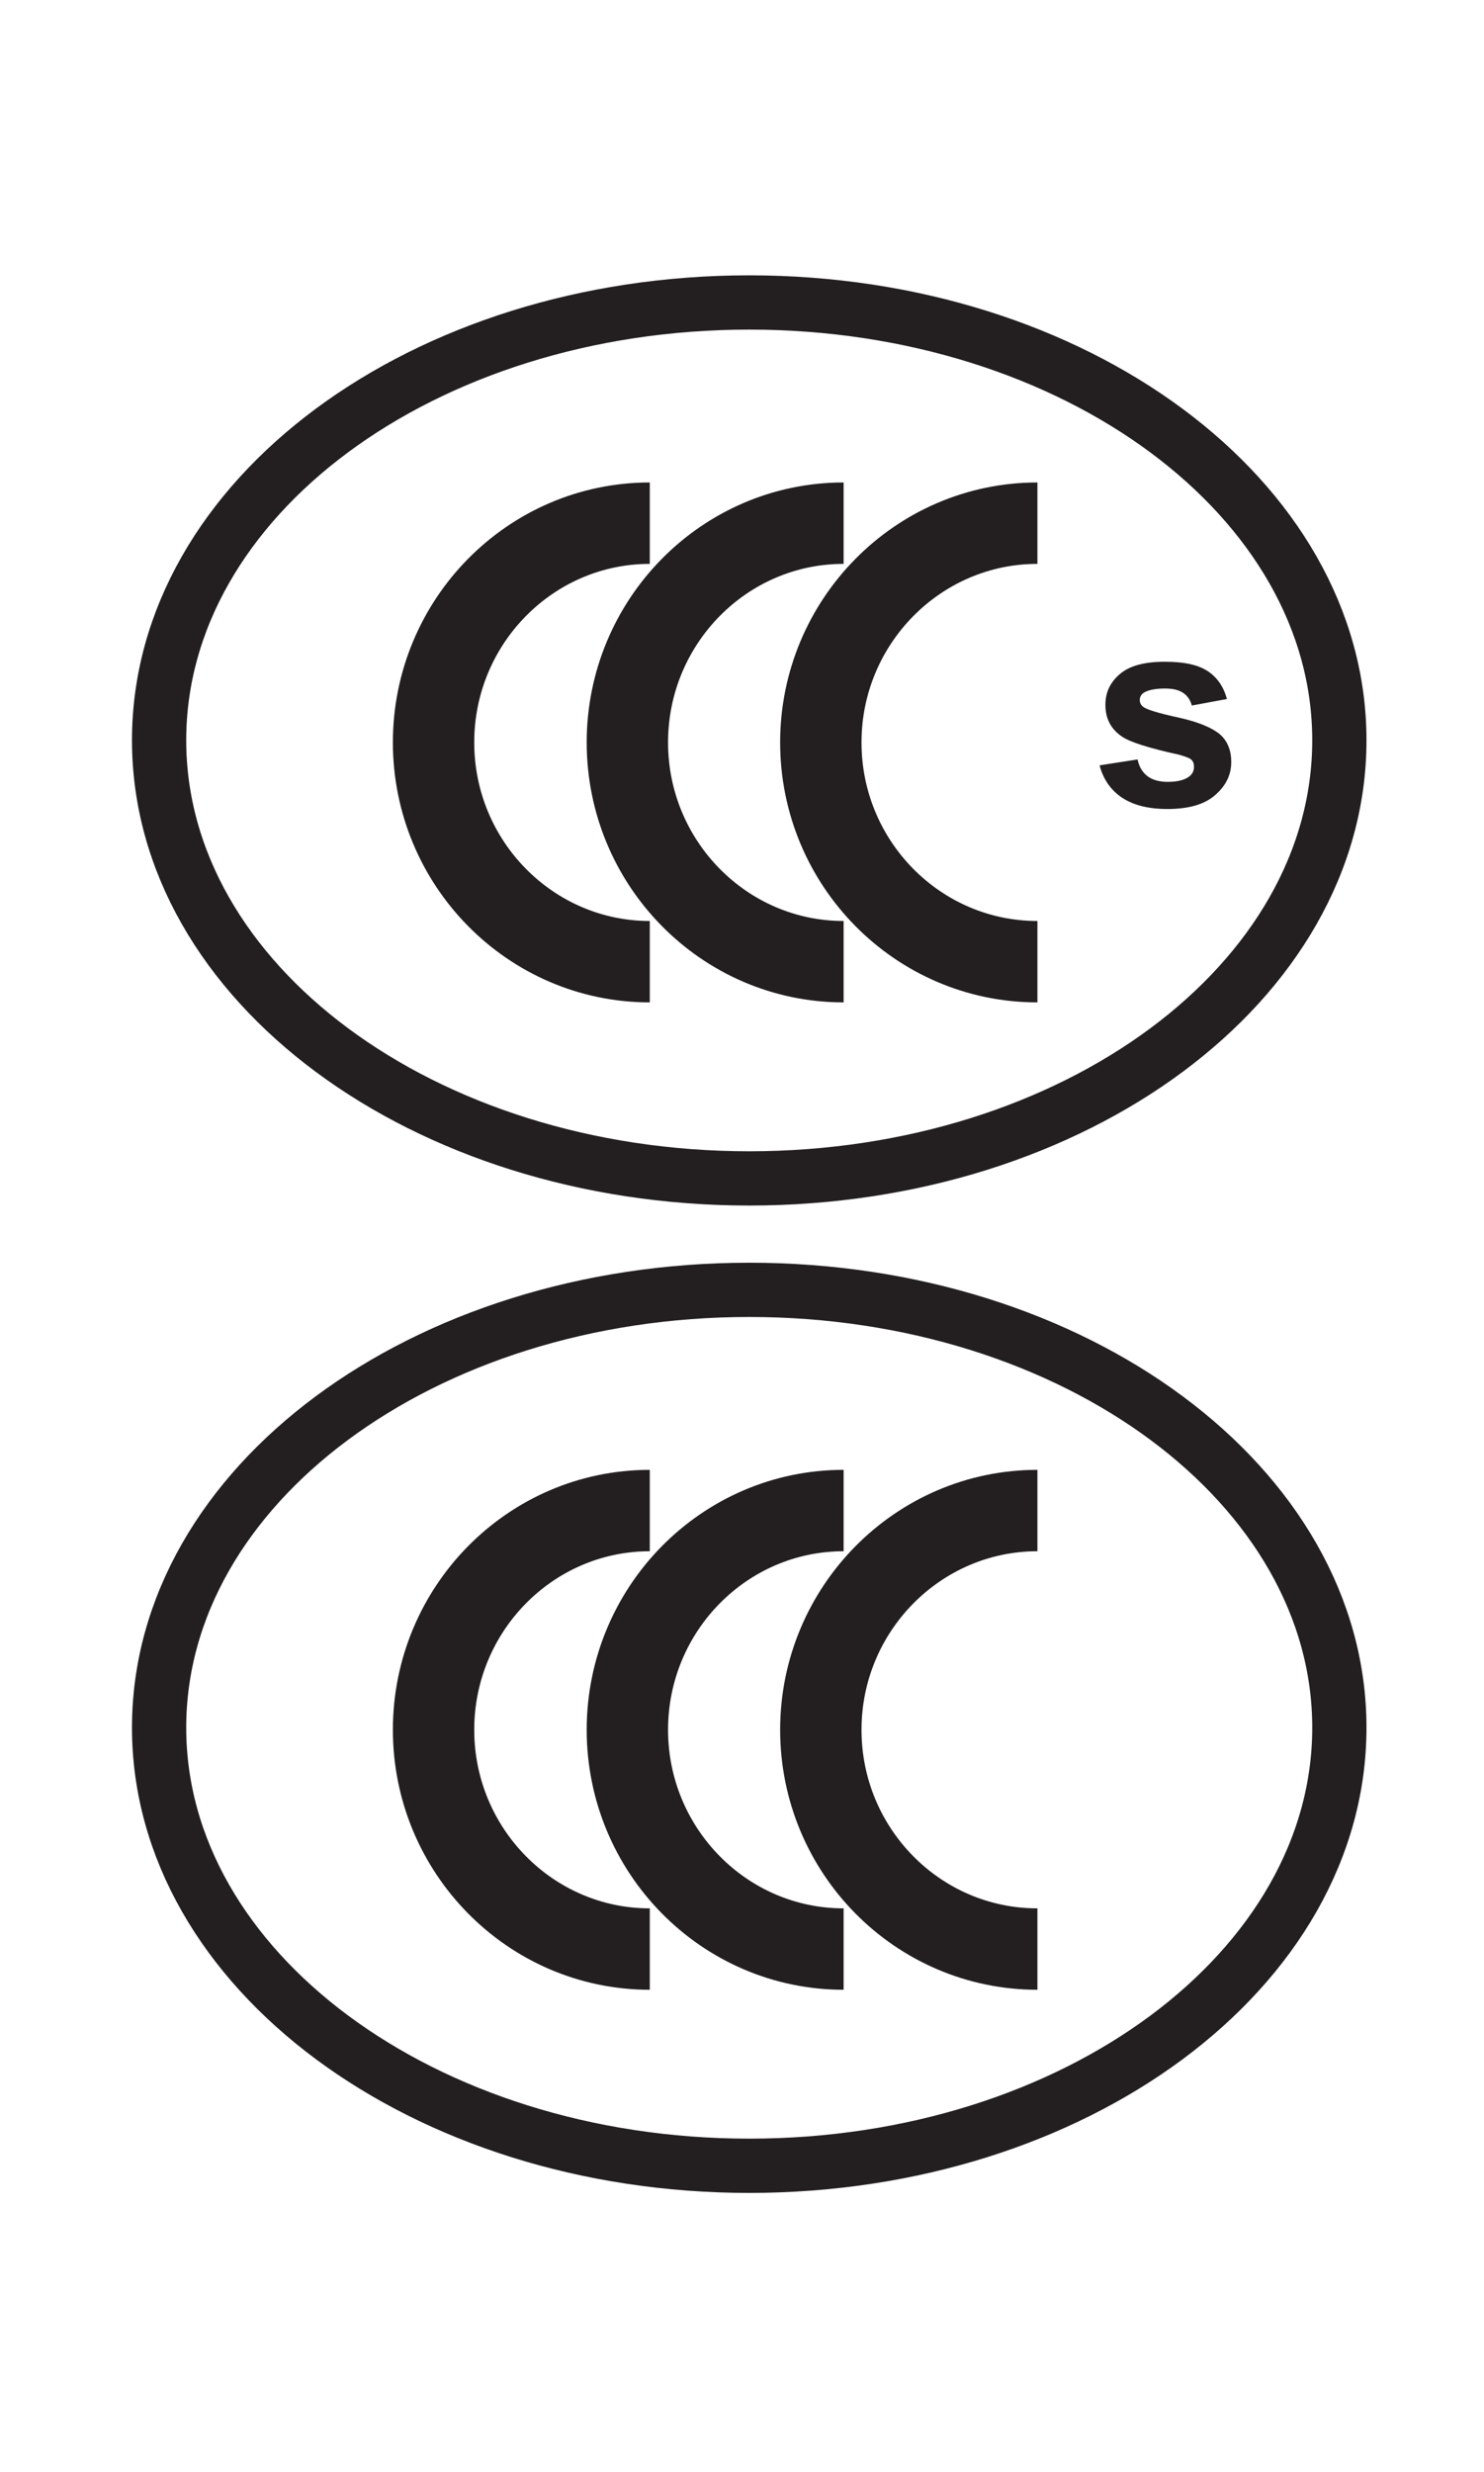 <?xml version="1.0" encoding="UTF-8"?><svg id="Layer_1" xmlns="http://www.w3.org/2000/svg" xmlns:xlink="http://www.w3.org/1999/xlink" viewBox="0 0 41.04 68.33"><defs><style>.cls-1{fill:#231f20;}.cls-1,.cls-2{stroke-width:0px;}.cls-2,.cls-3,.cls-4{fill:none;}.cls-5{clip-path:url(#clippath-1);}.cls-6{clip-path:url(#clippath);}.cls-3{stroke-width:1.5px;}.cls-3,.cls-4{stroke:#231f20;stroke-miterlimit:10;}.cls-4{stroke-width:2.25px;}</style><clipPath id="clippath"><rect class="cls-2" width="41.04" height="41.04"/></clipPath><clipPath id="clippath-1"><rect class="cls-2" y="27.29" width="41.04" height="41.04"/></clipPath></defs><g class="cls-6"><path class="cls-4" d="M17.97,14.46c-3.3,0-5.98,2.72-5.98,6.06s2.68,6.06,5.98,6.06"/><path class="cls-4" d="M23.33,14.46c-3.3,0-5.98,2.72-5.98,6.06s2.68,6.06,5.98,6.06"/><path class="cls-4" d="M28.69,14.46c-3.3,0-5.99,2.72-5.99,6.06s2.68,6.06,5.99,6.06"/><path class="cls-3" d="M37.04,20.46c0-6.68-7.3-12.1-16.32-12.1S4.4,13.77,4.4,20.46s7.31,12.11,16.32,12.11,16.32-5.42,16.32-12.11Z"/></g><path class="cls-1" d="M30.43,21.15l1.03-.16c.04.2.13.35.27.46.13.1.32.16.56.16.27,0,.47-.05.6-.15.09-.07.13-.16.13-.27,0-.08-.02-.14-.07-.19-.05-.05-.17-.09-.34-.14-.83-.18-1.36-.35-1.58-.5-.31-.21-.46-.5-.46-.88,0-.34.13-.62.4-.85.27-.23.68-.34,1.24-.34s.93.09,1.19.26c.26.17.44.43.53.77l-.97.18c-.04-.15-.12-.27-.24-.35-.12-.08-.28-.12-.5-.12-.27,0-.46.04-.58.11-.08.05-.12.12-.12.21,0,.07.03.14.1.19.09.07.41.17.96.29.55.12.93.28,1.15.46.21.18.32.44.32.77,0,.36-.15.66-.45.92-.3.26-.74.38-1.32.38-.53,0-.95-.11-1.26-.32-.31-.21-.51-.51-.61-.88Z"/><g class="cls-5"><path class="cls-4" d="M17.97,41.75c-3.3,0-5.98,2.72-5.98,6.06s2.68,6.06,5.98,6.06"/><path class="cls-4" d="M23.33,41.75c-3.3,0-5.98,2.72-5.98,6.06s2.68,6.06,5.98,6.06"/><path class="cls-4" d="M28.69,41.75c-3.3,0-5.99,2.72-5.99,6.06s2.68,6.06,5.99,6.06"/><path class="cls-3" d="M37.04,47.75c0-6.68-7.3-12.1-16.32-12.1s-16.32,5.42-16.32,12.1,7.31,12.11,16.32,12.11,16.32-5.42,16.32-12.11Z"/></g></svg>